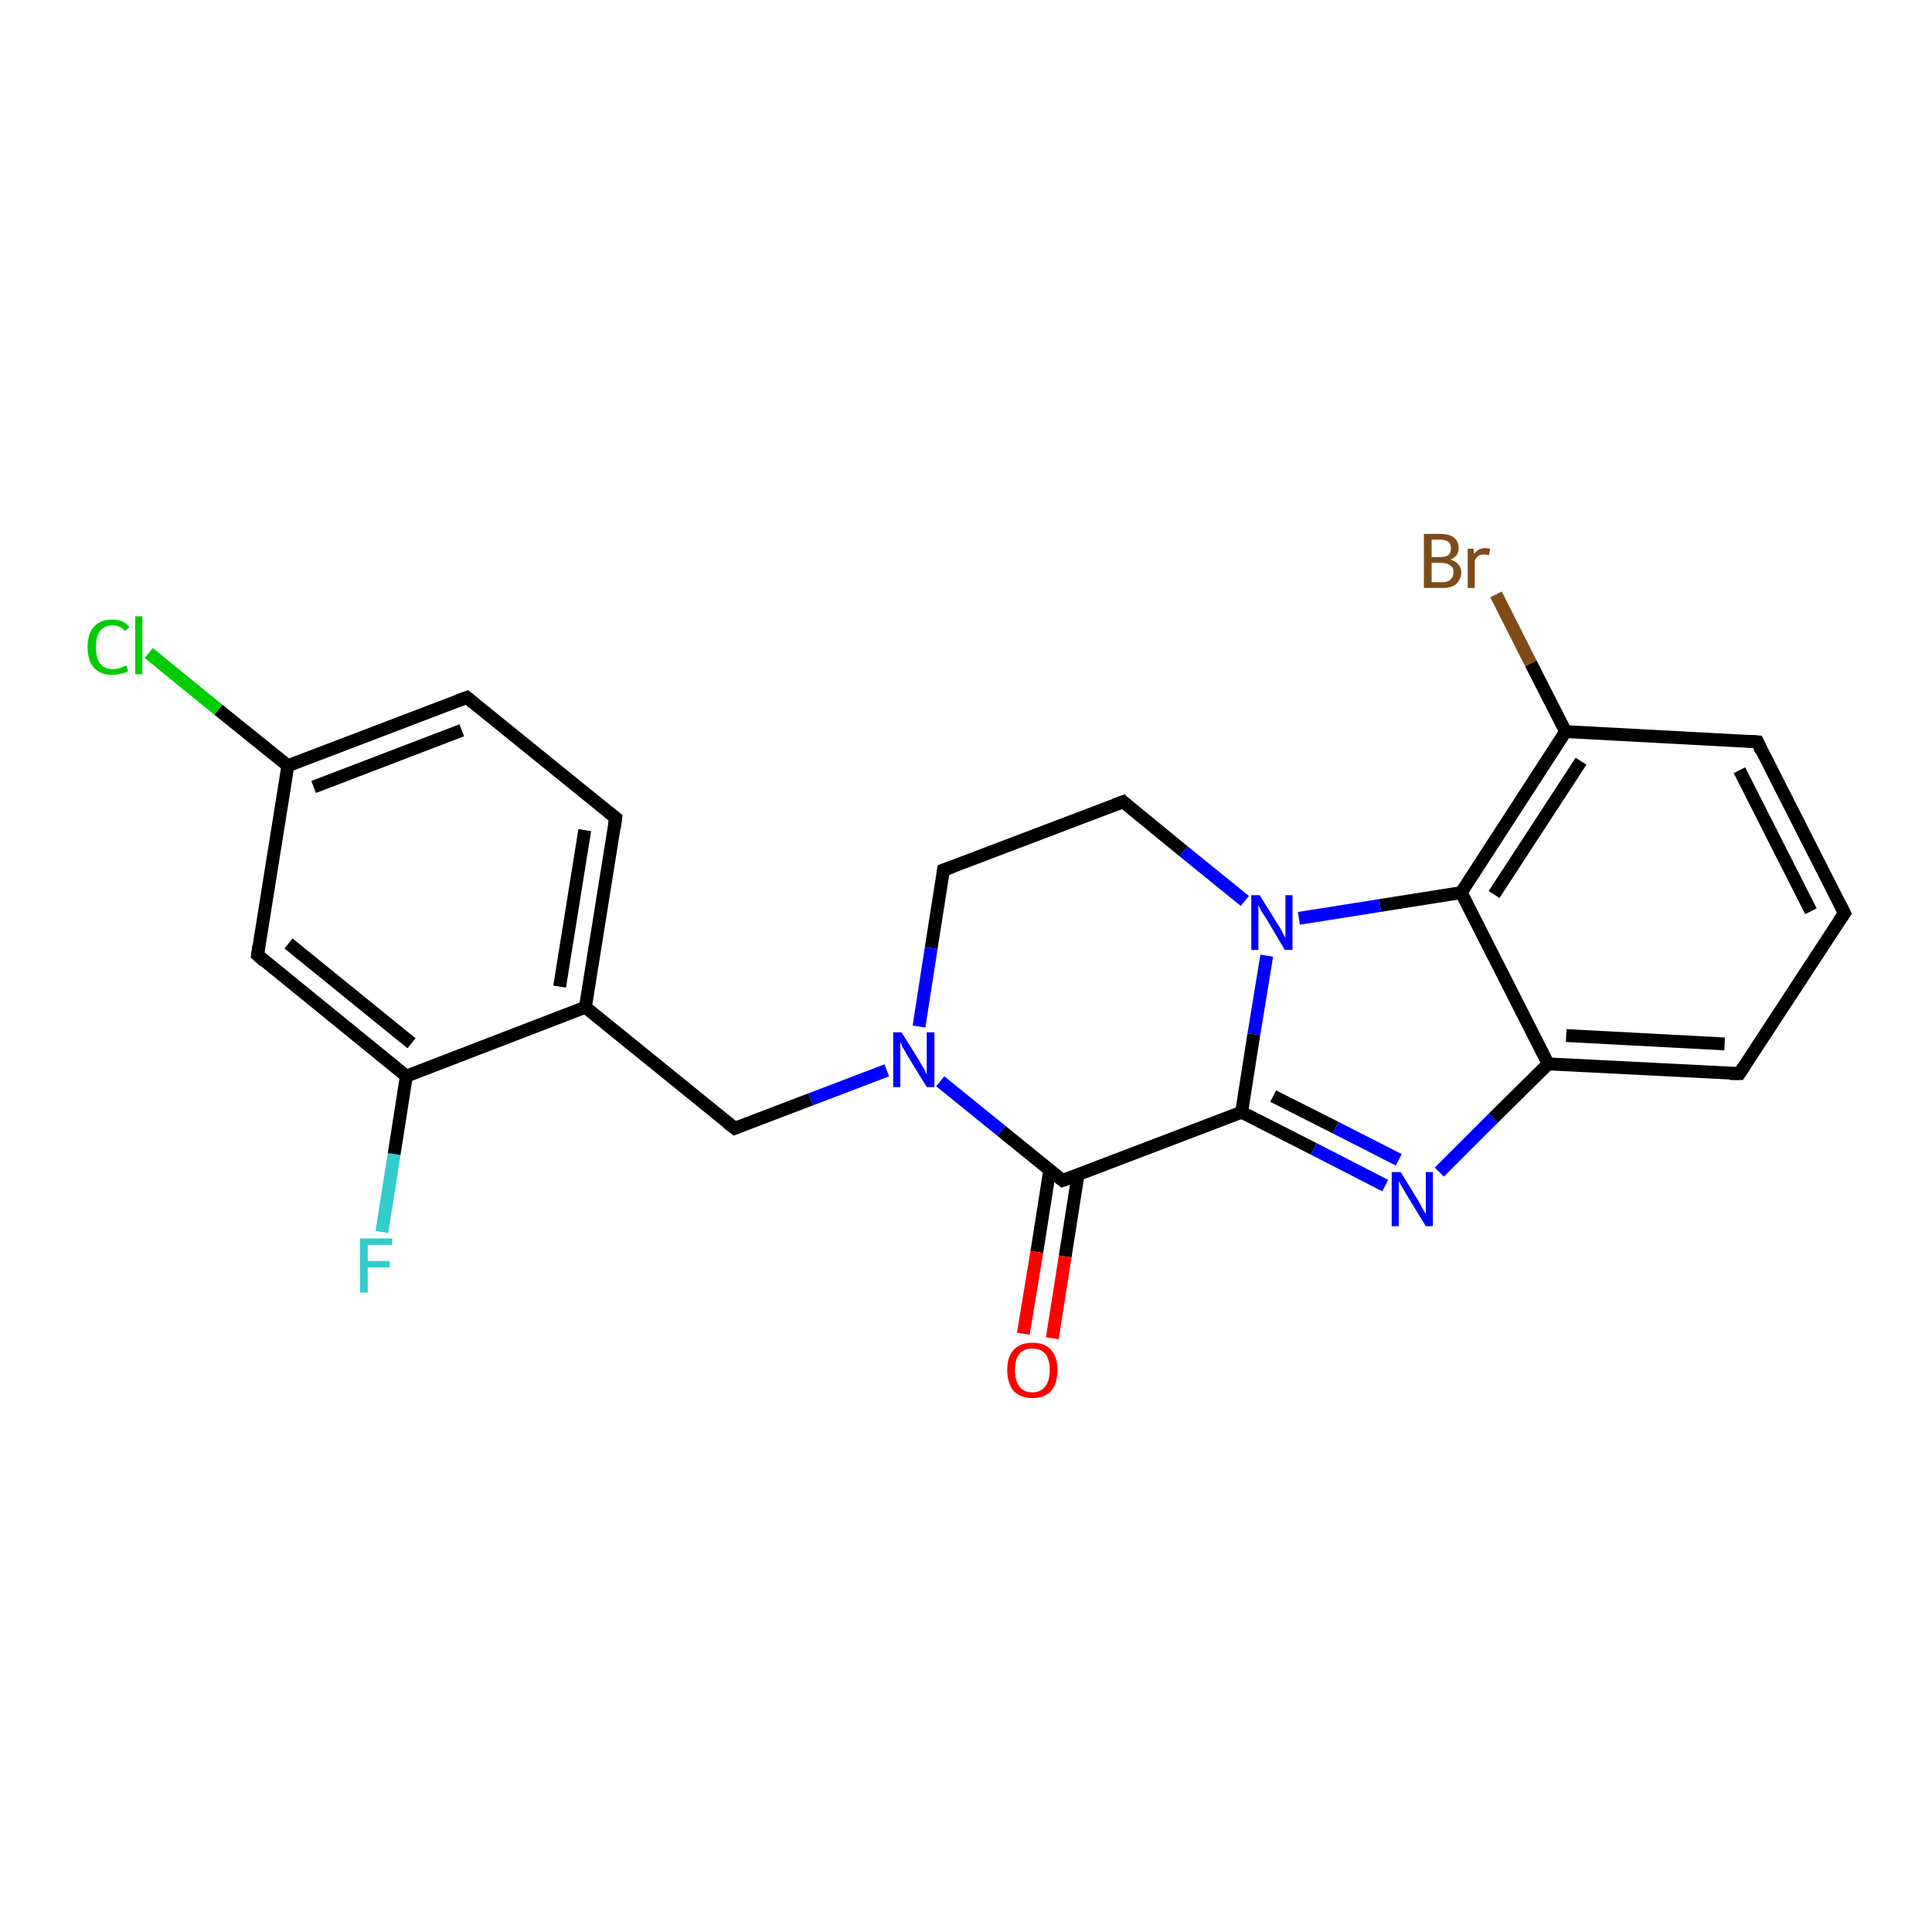 <?xml version='1.0' encoding='iso-8859-1'?>
<svg version='1.1' baseProfile='full'
              xmlns='http://www.w3.org/2000/svg'
                      xmlns:rdkit='http://www.rdkit.org/xml'
                      xmlns:xlink='http://www.w3.org/1999/xlink'
                  xml:space='preserve'
width='300px' height='300px' viewBox='0 0 300 300'>
<!-- END OF HEADER -->
<rect style='opacity:1.0;fill:#FFFFFF;stroke:none' width='300.0' height='300.0' x='0.0' y='0.0'> </rect>
<path class='bond-0 atom-0 atom-1' d='M 59.3,191.3 L 61.2,179.2' style='fill:none;fill-rule:evenodd;stroke:#33CCCC;stroke-width:2.0px;stroke-linecap:butt;stroke-linejoin:miter;stroke-opacity:1' />
<path class='bond-0 atom-0 atom-1' d='M 61.2,179.2 L 63.1,167.1' style='fill:none;fill-rule:evenodd;stroke:#000000;stroke-width:2.0px;stroke-linecap:butt;stroke-linejoin:miter;stroke-opacity:1' />
<path class='bond-1 atom-1 atom-2' d='M 63.1,167.1 L 40.0,148.3' style='fill:none;fill-rule:evenodd;stroke:#000000;stroke-width:2.0px;stroke-linecap:butt;stroke-linejoin:miter;stroke-opacity:1' />
<path class='bond-1 atom-1 atom-2' d='M 63.9,162.0 L 44.8,146.5' style='fill:none;fill-rule:evenodd;stroke:#000000;stroke-width:2.0px;stroke-linecap:butt;stroke-linejoin:miter;stroke-opacity:1' />
<path class='bond-2 atom-2 atom-3' d='M 40.0,148.3 L 44.7,118.9' style='fill:none;fill-rule:evenodd;stroke:#000000;stroke-width:2.0px;stroke-linecap:butt;stroke-linejoin:miter;stroke-opacity:1' />
<path class='bond-3 atom-3 atom-4' d='M 44.7,118.9 L 33.9,110.2' style='fill:none;fill-rule:evenodd;stroke:#000000;stroke-width:2.0px;stroke-linecap:butt;stroke-linejoin:miter;stroke-opacity:1' />
<path class='bond-3 atom-3 atom-4' d='M 33.9,110.2 L 23.1,101.4' style='fill:none;fill-rule:evenodd;stroke:#00CC00;stroke-width:2.0px;stroke-linecap:butt;stroke-linejoin:miter;stroke-opacity:1' />
<path class='bond-4 atom-3 atom-5' d='M 44.7,118.9 L 72.5,108.3' style='fill:none;fill-rule:evenodd;stroke:#000000;stroke-width:2.0px;stroke-linecap:butt;stroke-linejoin:miter;stroke-opacity:1' />
<path class='bond-4 atom-3 atom-5' d='M 48.7,122.2 L 71.7,113.4' style='fill:none;fill-rule:evenodd;stroke:#000000;stroke-width:2.0px;stroke-linecap:butt;stroke-linejoin:miter;stroke-opacity:1' />
<path class='bond-5 atom-5 atom-6' d='M 72.5,108.3 L 95.6,127.0' style='fill:none;fill-rule:evenodd;stroke:#000000;stroke-width:2.0px;stroke-linecap:butt;stroke-linejoin:miter;stroke-opacity:1' />
<path class='bond-6 atom-6 atom-7' d='M 95.6,127.0 L 90.9,156.4' style='fill:none;fill-rule:evenodd;stroke:#000000;stroke-width:2.0px;stroke-linecap:butt;stroke-linejoin:miter;stroke-opacity:1' />
<path class='bond-6 atom-6 atom-7' d='M 90.8,128.9 L 86.9,153.2' style='fill:none;fill-rule:evenodd;stroke:#000000;stroke-width:2.0px;stroke-linecap:butt;stroke-linejoin:miter;stroke-opacity:1' />
<path class='bond-7 atom-7 atom-8' d='M 90.9,156.4 L 114.1,175.2' style='fill:none;fill-rule:evenodd;stroke:#000000;stroke-width:2.0px;stroke-linecap:butt;stroke-linejoin:miter;stroke-opacity:1' />
<path class='bond-8 atom-8 atom-9' d='M 114.1,175.2 L 125.9,170.7' style='fill:none;fill-rule:evenodd;stroke:#000000;stroke-width:2.0px;stroke-linecap:butt;stroke-linejoin:miter;stroke-opacity:1' />
<path class='bond-8 atom-8 atom-9' d='M 125.9,170.7 L 137.7,166.2' style='fill:none;fill-rule:evenodd;stroke:#0000FF;stroke-width:2.0px;stroke-linecap:butt;stroke-linejoin:miter;stroke-opacity:1' />
<path class='bond-9 atom-9 atom-10' d='M 142.7,159.4 L 144.6,147.2' style='fill:none;fill-rule:evenodd;stroke:#0000FF;stroke-width:2.0px;stroke-linecap:butt;stroke-linejoin:miter;stroke-opacity:1' />
<path class='bond-9 atom-9 atom-10' d='M 144.6,147.2 L 146.5,135.1' style='fill:none;fill-rule:evenodd;stroke:#000000;stroke-width:2.0px;stroke-linecap:butt;stroke-linejoin:miter;stroke-opacity:1' />
<path class='bond-10 atom-10 atom-11' d='M 146.5,135.1 L 174.4,124.5' style='fill:none;fill-rule:evenodd;stroke:#000000;stroke-width:2.0px;stroke-linecap:butt;stroke-linejoin:miter;stroke-opacity:1' />
<path class='bond-11 atom-11 atom-12' d='M 174.4,124.5 L 183.8,132.2' style='fill:none;fill-rule:evenodd;stroke:#000000;stroke-width:2.0px;stroke-linecap:butt;stroke-linejoin:miter;stroke-opacity:1' />
<path class='bond-11 atom-11 atom-12' d='M 183.8,132.2 L 193.3,139.9' style='fill:none;fill-rule:evenodd;stroke:#0000FF;stroke-width:2.0px;stroke-linecap:butt;stroke-linejoin:miter;stroke-opacity:1' />
<path class='bond-12 atom-12 atom-13' d='M 196.7,148.4 L 194.7,160.6' style='fill:none;fill-rule:evenodd;stroke:#0000FF;stroke-width:2.0px;stroke-linecap:butt;stroke-linejoin:miter;stroke-opacity:1' />
<path class='bond-12 atom-12 atom-13' d='M 194.7,160.6 L 192.8,172.7' style='fill:none;fill-rule:evenodd;stroke:#000000;stroke-width:2.0px;stroke-linecap:butt;stroke-linejoin:miter;stroke-opacity:1' />
<path class='bond-13 atom-13 atom-14' d='M 192.8,172.7 L 204.0,178.4' style='fill:none;fill-rule:evenodd;stroke:#000000;stroke-width:2.0px;stroke-linecap:butt;stroke-linejoin:miter;stroke-opacity:1' />
<path class='bond-13 atom-13 atom-14' d='M 204.0,178.4 L 215.1,184.1' style='fill:none;fill-rule:evenodd;stroke:#0000FF;stroke-width:2.0px;stroke-linecap:butt;stroke-linejoin:miter;stroke-opacity:1' />
<path class='bond-13 atom-13 atom-14' d='M 197.7,170.2 L 207.4,175.1' style='fill:none;fill-rule:evenodd;stroke:#000000;stroke-width:2.0px;stroke-linecap:butt;stroke-linejoin:miter;stroke-opacity:1' />
<path class='bond-13 atom-13 atom-14' d='M 207.4,175.1 L 217.2,180.1' style='fill:none;fill-rule:evenodd;stroke:#0000FF;stroke-width:2.0px;stroke-linecap:butt;stroke-linejoin:miter;stroke-opacity:1' />
<path class='bond-14 atom-14 atom-15' d='M 223.5,182.0 L 231.9,173.6' style='fill:none;fill-rule:evenodd;stroke:#0000FF;stroke-width:2.0px;stroke-linecap:butt;stroke-linejoin:miter;stroke-opacity:1' />
<path class='bond-14 atom-14 atom-15' d='M 231.9,173.6 L 240.4,165.2' style='fill:none;fill-rule:evenodd;stroke:#000000;stroke-width:2.0px;stroke-linecap:butt;stroke-linejoin:miter;stroke-opacity:1' />
<path class='bond-15 atom-15 atom-16' d='M 240.4,165.2 L 270.1,166.7' style='fill:none;fill-rule:evenodd;stroke:#000000;stroke-width:2.0px;stroke-linecap:butt;stroke-linejoin:miter;stroke-opacity:1' />
<path class='bond-15 atom-15 atom-16' d='M 243.2,160.8 L 267.8,162.1' style='fill:none;fill-rule:evenodd;stroke:#000000;stroke-width:2.0px;stroke-linecap:butt;stroke-linejoin:miter;stroke-opacity:1' />
<path class='bond-16 atom-16 atom-17' d='M 270.1,166.7 L 286.4,141.8' style='fill:none;fill-rule:evenodd;stroke:#000000;stroke-width:2.0px;stroke-linecap:butt;stroke-linejoin:miter;stroke-opacity:1' />
<path class='bond-17 atom-17 atom-18' d='M 286.4,141.8 L 272.9,115.2' style='fill:none;fill-rule:evenodd;stroke:#000000;stroke-width:2.0px;stroke-linecap:butt;stroke-linejoin:miter;stroke-opacity:1' />
<path class='bond-17 atom-17 atom-18' d='M 281.2,141.5 L 270.1,119.6' style='fill:none;fill-rule:evenodd;stroke:#000000;stroke-width:2.0px;stroke-linecap:butt;stroke-linejoin:miter;stroke-opacity:1' />
<path class='bond-18 atom-18 atom-19' d='M 272.9,115.2 L 243.1,113.6' style='fill:none;fill-rule:evenodd;stroke:#000000;stroke-width:2.0px;stroke-linecap:butt;stroke-linejoin:miter;stroke-opacity:1' />
<path class='bond-19 atom-19 atom-20' d='M 243.1,113.6 L 237.7,103.0' style='fill:none;fill-rule:evenodd;stroke:#000000;stroke-width:2.0px;stroke-linecap:butt;stroke-linejoin:miter;stroke-opacity:1' />
<path class='bond-19 atom-19 atom-20' d='M 237.7,103.0 L 232.3,92.3' style='fill:none;fill-rule:evenodd;stroke:#7F4C19;stroke-width:2.0px;stroke-linecap:butt;stroke-linejoin:miter;stroke-opacity:1' />
<path class='bond-20 atom-19 atom-21' d='M 243.1,113.6 L 226.9,138.6' style='fill:none;fill-rule:evenodd;stroke:#000000;stroke-width:2.0px;stroke-linecap:butt;stroke-linejoin:miter;stroke-opacity:1' />
<path class='bond-20 atom-19 atom-21' d='M 245.5,118.2 L 232.0,138.9' style='fill:none;fill-rule:evenodd;stroke:#000000;stroke-width:2.0px;stroke-linecap:butt;stroke-linejoin:miter;stroke-opacity:1' />
<path class='bond-21 atom-13 atom-22' d='M 192.8,172.7 L 165.0,183.3' style='fill:none;fill-rule:evenodd;stroke:#000000;stroke-width:2.0px;stroke-linecap:butt;stroke-linejoin:miter;stroke-opacity:1' />
<path class='bond-22 atom-22 atom-23' d='M 163.0,181.7 L 161.0,194.4' style='fill:none;fill-rule:evenodd;stroke:#000000;stroke-width:2.0px;stroke-linecap:butt;stroke-linejoin:miter;stroke-opacity:1' />
<path class='bond-22 atom-22 atom-23' d='M 161.0,194.4 L 158.9,207.1' style='fill:none;fill-rule:evenodd;stroke:#FF0000;stroke-width:2.0px;stroke-linecap:butt;stroke-linejoin:miter;stroke-opacity:1' />
<path class='bond-22 atom-22 atom-23' d='M 167.4,182.4 L 165.4,195.1' style='fill:none;fill-rule:evenodd;stroke:#000000;stroke-width:2.0px;stroke-linecap:butt;stroke-linejoin:miter;stroke-opacity:1' />
<path class='bond-22 atom-22 atom-23' d='M 165.4,195.1 L 163.4,207.8' style='fill:none;fill-rule:evenodd;stroke:#FF0000;stroke-width:2.0px;stroke-linecap:butt;stroke-linejoin:miter;stroke-opacity:1' />
<path class='bond-23 atom-7 atom-1' d='M 90.9,156.4 L 63.1,167.1' style='fill:none;fill-rule:evenodd;stroke:#000000;stroke-width:2.0px;stroke-linecap:butt;stroke-linejoin:miter;stroke-opacity:1' />
<path class='bond-24 atom-22 atom-9' d='M 165.0,183.3 L 155.5,175.6' style='fill:none;fill-rule:evenodd;stroke:#000000;stroke-width:2.0px;stroke-linecap:butt;stroke-linejoin:miter;stroke-opacity:1' />
<path class='bond-24 atom-22 atom-9' d='M 155.5,175.6 L 146.0,167.9' style='fill:none;fill-rule:evenodd;stroke:#0000FF;stroke-width:2.0px;stroke-linecap:butt;stroke-linejoin:miter;stroke-opacity:1' />
<path class='bond-25 atom-21 atom-12' d='M 226.9,138.6 L 214.3,140.6' style='fill:none;fill-rule:evenodd;stroke:#000000;stroke-width:2.0px;stroke-linecap:butt;stroke-linejoin:miter;stroke-opacity:1' />
<path class='bond-25 atom-21 atom-12' d='M 214.3,140.6 L 201.7,142.6' style='fill:none;fill-rule:evenodd;stroke:#0000FF;stroke-width:2.0px;stroke-linecap:butt;stroke-linejoin:miter;stroke-opacity:1' />
<path class='bond-26 atom-21 atom-15' d='M 226.9,138.6 L 240.4,165.2' style='fill:none;fill-rule:evenodd;stroke:#000000;stroke-width:2.0px;stroke-linecap:butt;stroke-linejoin:miter;stroke-opacity:1' />
<path d='M 41.1,149.3 L 40.0,148.3 L 40.2,146.9' style='fill:none;stroke:#000000;stroke-width:2.0px;stroke-linecap:butt;stroke-linejoin:miter;stroke-opacity:1;' />
<path d='M 71.1,108.8 L 72.5,108.3 L 73.6,109.2' style='fill:none;stroke:#000000;stroke-width:2.0px;stroke-linecap:butt;stroke-linejoin:miter;stroke-opacity:1;' />
<path d='M 94.5,126.1 L 95.6,127.0 L 95.4,128.5' style='fill:none;stroke:#000000;stroke-width:2.0px;stroke-linecap:butt;stroke-linejoin:miter;stroke-opacity:1;' />
<path d='M 112.9,174.3 L 114.1,175.2 L 114.6,175.0' style='fill:none;stroke:#000000;stroke-width:2.0px;stroke-linecap:butt;stroke-linejoin:miter;stroke-opacity:1;' />
<path d='M 146.4,135.7 L 146.5,135.1 L 147.9,134.6' style='fill:none;stroke:#000000;stroke-width:2.0px;stroke-linecap:butt;stroke-linejoin:miter;stroke-opacity:1;' />
<path d='M 173.0,125.0 L 174.4,124.5 L 174.8,124.9' style='fill:none;stroke:#000000;stroke-width:2.0px;stroke-linecap:butt;stroke-linejoin:miter;stroke-opacity:1;' />
<path d='M 268.6,166.7 L 270.1,166.7 L 270.9,165.5' style='fill:none;stroke:#000000;stroke-width:2.0px;stroke-linecap:butt;stroke-linejoin:miter;stroke-opacity:1;' />
<path d='M 285.6,143.0 L 286.4,141.8 L 285.7,140.4' style='fill:none;stroke:#000000;stroke-width:2.0px;stroke-linecap:butt;stroke-linejoin:miter;stroke-opacity:1;' />
<path d='M 273.5,116.6 L 272.9,115.2 L 271.4,115.1' style='fill:none;stroke:#000000;stroke-width:2.0px;stroke-linecap:butt;stroke-linejoin:miter;stroke-opacity:1;' />
<path d='M 166.4,182.8 L 165.0,183.3 L 164.5,182.9' style='fill:none;stroke:#000000;stroke-width:2.0px;stroke-linecap:butt;stroke-linejoin:miter;stroke-opacity:1;' />
<path class='atom-0' d='M 55.9 192.3
L 60.9 192.3
L 60.9 193.3
L 57.1 193.3
L 57.1 195.8
L 60.5 195.8
L 60.5 196.8
L 57.1 196.8
L 57.1 200.7
L 55.9 200.7
L 55.9 192.3
' fill='#33CCCC'/>
<path class='atom-4' d='M 13.6 100.5
Q 13.6 98.4, 14.6 97.3
Q 15.6 96.2, 17.5 96.2
Q 19.2 96.2, 20.1 97.4
L 19.4 98.0
Q 18.7 97.1, 17.5 97.1
Q 16.2 97.1, 15.5 98.0
Q 14.9 98.8, 14.9 100.5
Q 14.9 102.1, 15.5 103.0
Q 16.2 103.9, 17.6 103.9
Q 18.5 103.9, 19.6 103.3
L 19.9 104.2
Q 19.5 104.5, 18.8 104.6
Q 18.2 104.8, 17.4 104.8
Q 15.6 104.8, 14.6 103.7
Q 13.6 102.6, 13.6 100.5
' fill='#00CC00'/>
<path class='atom-4' d='M 21.0 95.7
L 22.1 95.7
L 22.1 104.7
L 21.0 104.7
L 21.0 95.7
' fill='#00CC00'/>
<path class='atom-9' d='M 140.0 160.3
L 142.8 164.8
Q 143.0 165.2, 143.5 166.0
Q 143.9 166.8, 143.9 166.9
L 143.9 160.3
L 145.1 160.3
L 145.1 168.8
L 143.9 168.8
L 140.9 163.9
Q 140.6 163.3, 140.2 162.7
Q 139.9 162.0, 139.8 161.8
L 139.8 168.8
L 138.7 168.8
L 138.7 160.3
L 140.0 160.3
' fill='#0000FF'/>
<path class='atom-12' d='M 195.6 139.0
L 198.4 143.5
Q 198.7 143.9, 199.1 144.7
Q 199.5 145.5, 199.6 145.6
L 199.6 139.0
L 200.7 139.0
L 200.7 147.5
L 199.5 147.5
L 196.6 142.6
Q 196.2 142.0, 195.8 141.4
Q 195.5 140.7, 195.4 140.5
L 195.4 147.5
L 194.3 147.5
L 194.3 139.0
L 195.6 139.0
' fill='#0000FF'/>
<path class='atom-14' d='M 217.5 182.0
L 220.2 186.4
Q 220.5 186.9, 220.9 187.7
Q 221.4 188.5, 221.4 188.5
L 221.4 182.0
L 222.5 182.0
L 222.5 190.4
L 221.4 190.4
L 218.4 185.5
Q 218.1 185.0, 217.7 184.3
Q 217.3 183.6, 217.2 183.4
L 217.2 190.4
L 216.1 190.4
L 216.1 182.0
L 217.5 182.0
' fill='#0000FF'/>
<path class='atom-20' d='M 225.2 86.9
Q 226.0 87.1, 226.4 87.6
Q 226.9 88.1, 226.9 88.8
Q 226.9 90.0, 226.1 90.7
Q 225.4 91.3, 224.0 91.3
L 221.1 91.3
L 221.1 82.9
L 223.6 82.9
Q 225.1 82.9, 225.8 83.5
Q 226.5 84.1, 226.5 85.1
Q 226.5 86.4, 225.2 86.9
M 222.3 83.8
L 222.3 86.5
L 223.6 86.5
Q 224.5 86.5, 224.9 86.2
Q 225.3 85.8, 225.3 85.1
Q 225.3 83.8, 223.6 83.8
L 222.3 83.8
M 224.0 90.4
Q 224.8 90.4, 225.2 90.0
Q 225.7 89.6, 225.7 88.8
Q 225.7 88.1, 225.2 87.8
Q 224.7 87.4, 223.8 87.4
L 222.3 87.4
L 222.3 90.4
L 224.0 90.4
' fill='#7F4C19'/>
<path class='atom-20' d='M 228.8 85.2
L 228.9 86.0
Q 229.6 85.1, 230.6 85.1
Q 230.9 85.1, 231.4 85.2
L 231.2 86.2
Q 230.7 86.1, 230.4 86.1
Q 229.9 86.1, 229.6 86.3
Q 229.3 86.5, 229.0 87.0
L 229.0 91.3
L 227.9 91.3
L 227.9 85.2
L 228.8 85.2
' fill='#7F4C19'/>
<path class='atom-23' d='M 156.4 212.7
Q 156.4 210.7, 157.4 209.6
Q 158.4 208.5, 160.3 208.5
Q 162.2 208.5, 163.2 209.6
Q 164.2 210.7, 164.2 212.7
Q 164.2 214.8, 163.2 216.0
Q 162.2 217.1, 160.3 217.1
Q 158.5 217.1, 157.4 216.0
Q 156.4 214.8, 156.4 212.7
M 160.3 216.2
Q 161.6 216.2, 162.3 215.3
Q 163.0 214.4, 163.0 212.7
Q 163.0 211.1, 162.3 210.2
Q 161.6 209.4, 160.3 209.4
Q 159.0 209.4, 158.3 210.2
Q 157.6 211.1, 157.6 212.7
Q 157.6 214.4, 158.3 215.3
Q 159.0 216.2, 160.3 216.2
' fill='#FF0000'/>
</svg>
